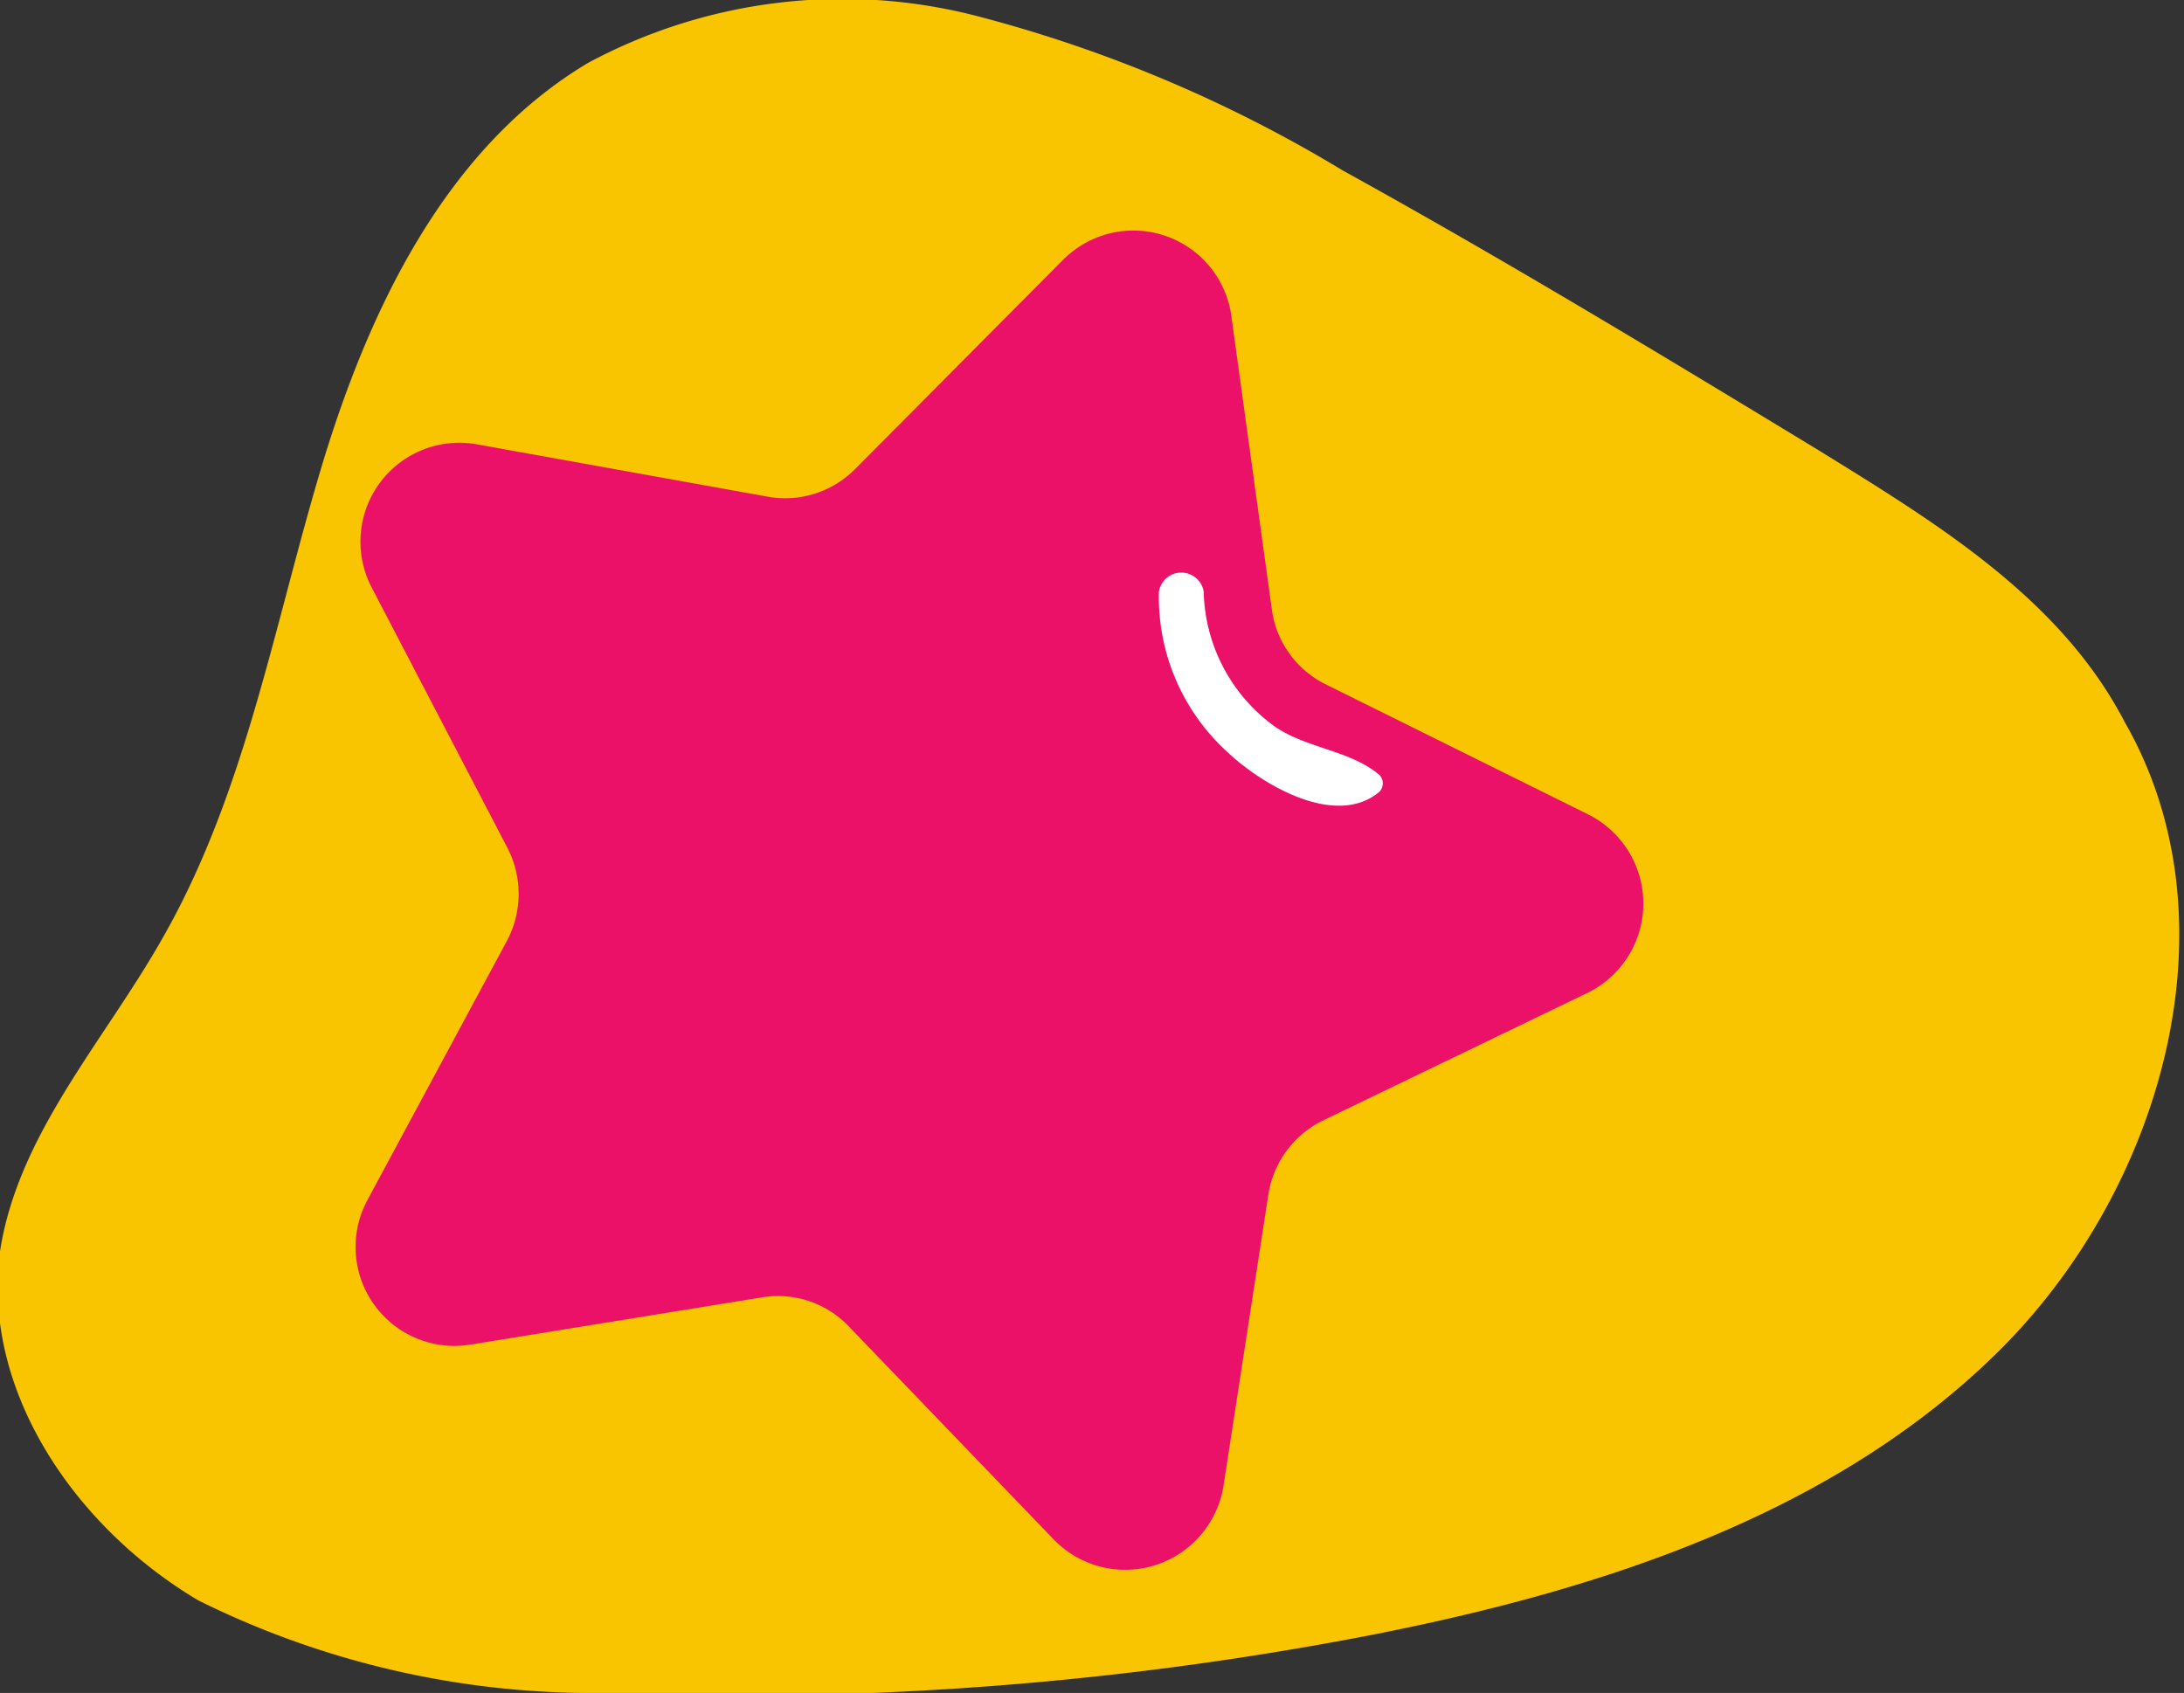 <svg xmlns="http://www.w3.org/2000/svg" viewBox="0 0 37.54 29.1"><rect x="0" y="0" width="37.54" height="29.1" fill="#333333" stroke="none"/><defs><style>.cls-1{fill:#f9c400;}.cls-2{fill:#eb1168;}.cls-3{fill:#fff;}</style></defs><g id="Слой_2" data-name="Слой 2"><g id="Layer_1" data-name="Layer 1"><path class="cls-1" d="M10.11,1.08c-2.45,1.46-3.78,4.25-4.6,7S4.2,13.68,2.78,16.15C1.78,17.91.31,19.5,0,21.51c-.32,2.4,1.3,4.75,3.41,6a15.27,15.27,0,0,0,7,1.59,57.13,57.13,0,0,0,13.18-1c3.91-.77,7.88-2.05,10.72-4.83s4.19-7.41,2.21-10.86C35.42,10.29,33.3,9,31.26,7.74c-2.7-1.64-5.41-3.28-8.18-4.81A23.65,23.65,0,0,0,16.77.27,9.24,9.24,0,0,0,10.11,1.08Z"/><path class="cls-2" d="M14.7,8.06l3.57-3.59a1.7,1.7,0,0,1,2.9,1l.69,5a1.69,1.69,0,0,0,.92,1.29L27.3,14a1.71,1.71,0,0,1,0,3.06l-4.56,2.2a1.71,1.71,0,0,0-.94,1.28l-.77,5a1.71,1.71,0,0,1-2.92.92l-3.51-3.65a1.68,1.68,0,0,0-1.5-.51l-5,.81a1.7,1.7,0,0,1-1.78-2.49l2.4-4.46a1.72,1.72,0,0,0,0-1.59L6.39,10.1A1.7,1.7,0,0,1,8.21,7.64l5,.9A1.69,1.69,0,0,0,14.7,8.06Z"/><path class="cls-3" d="M23.71,13.32c-.51-.43-1.25-.45-1.81-.84a2.94,2.94,0,0,1-1.21-2.31.39.39,0,0,0-.77,0,3.6,3.6,0,0,0,1.17,2.75c.6.57,1.87,1.32,2.62.69A.21.21,0,0,0,23.71,13.32Z"/></g></g></svg>